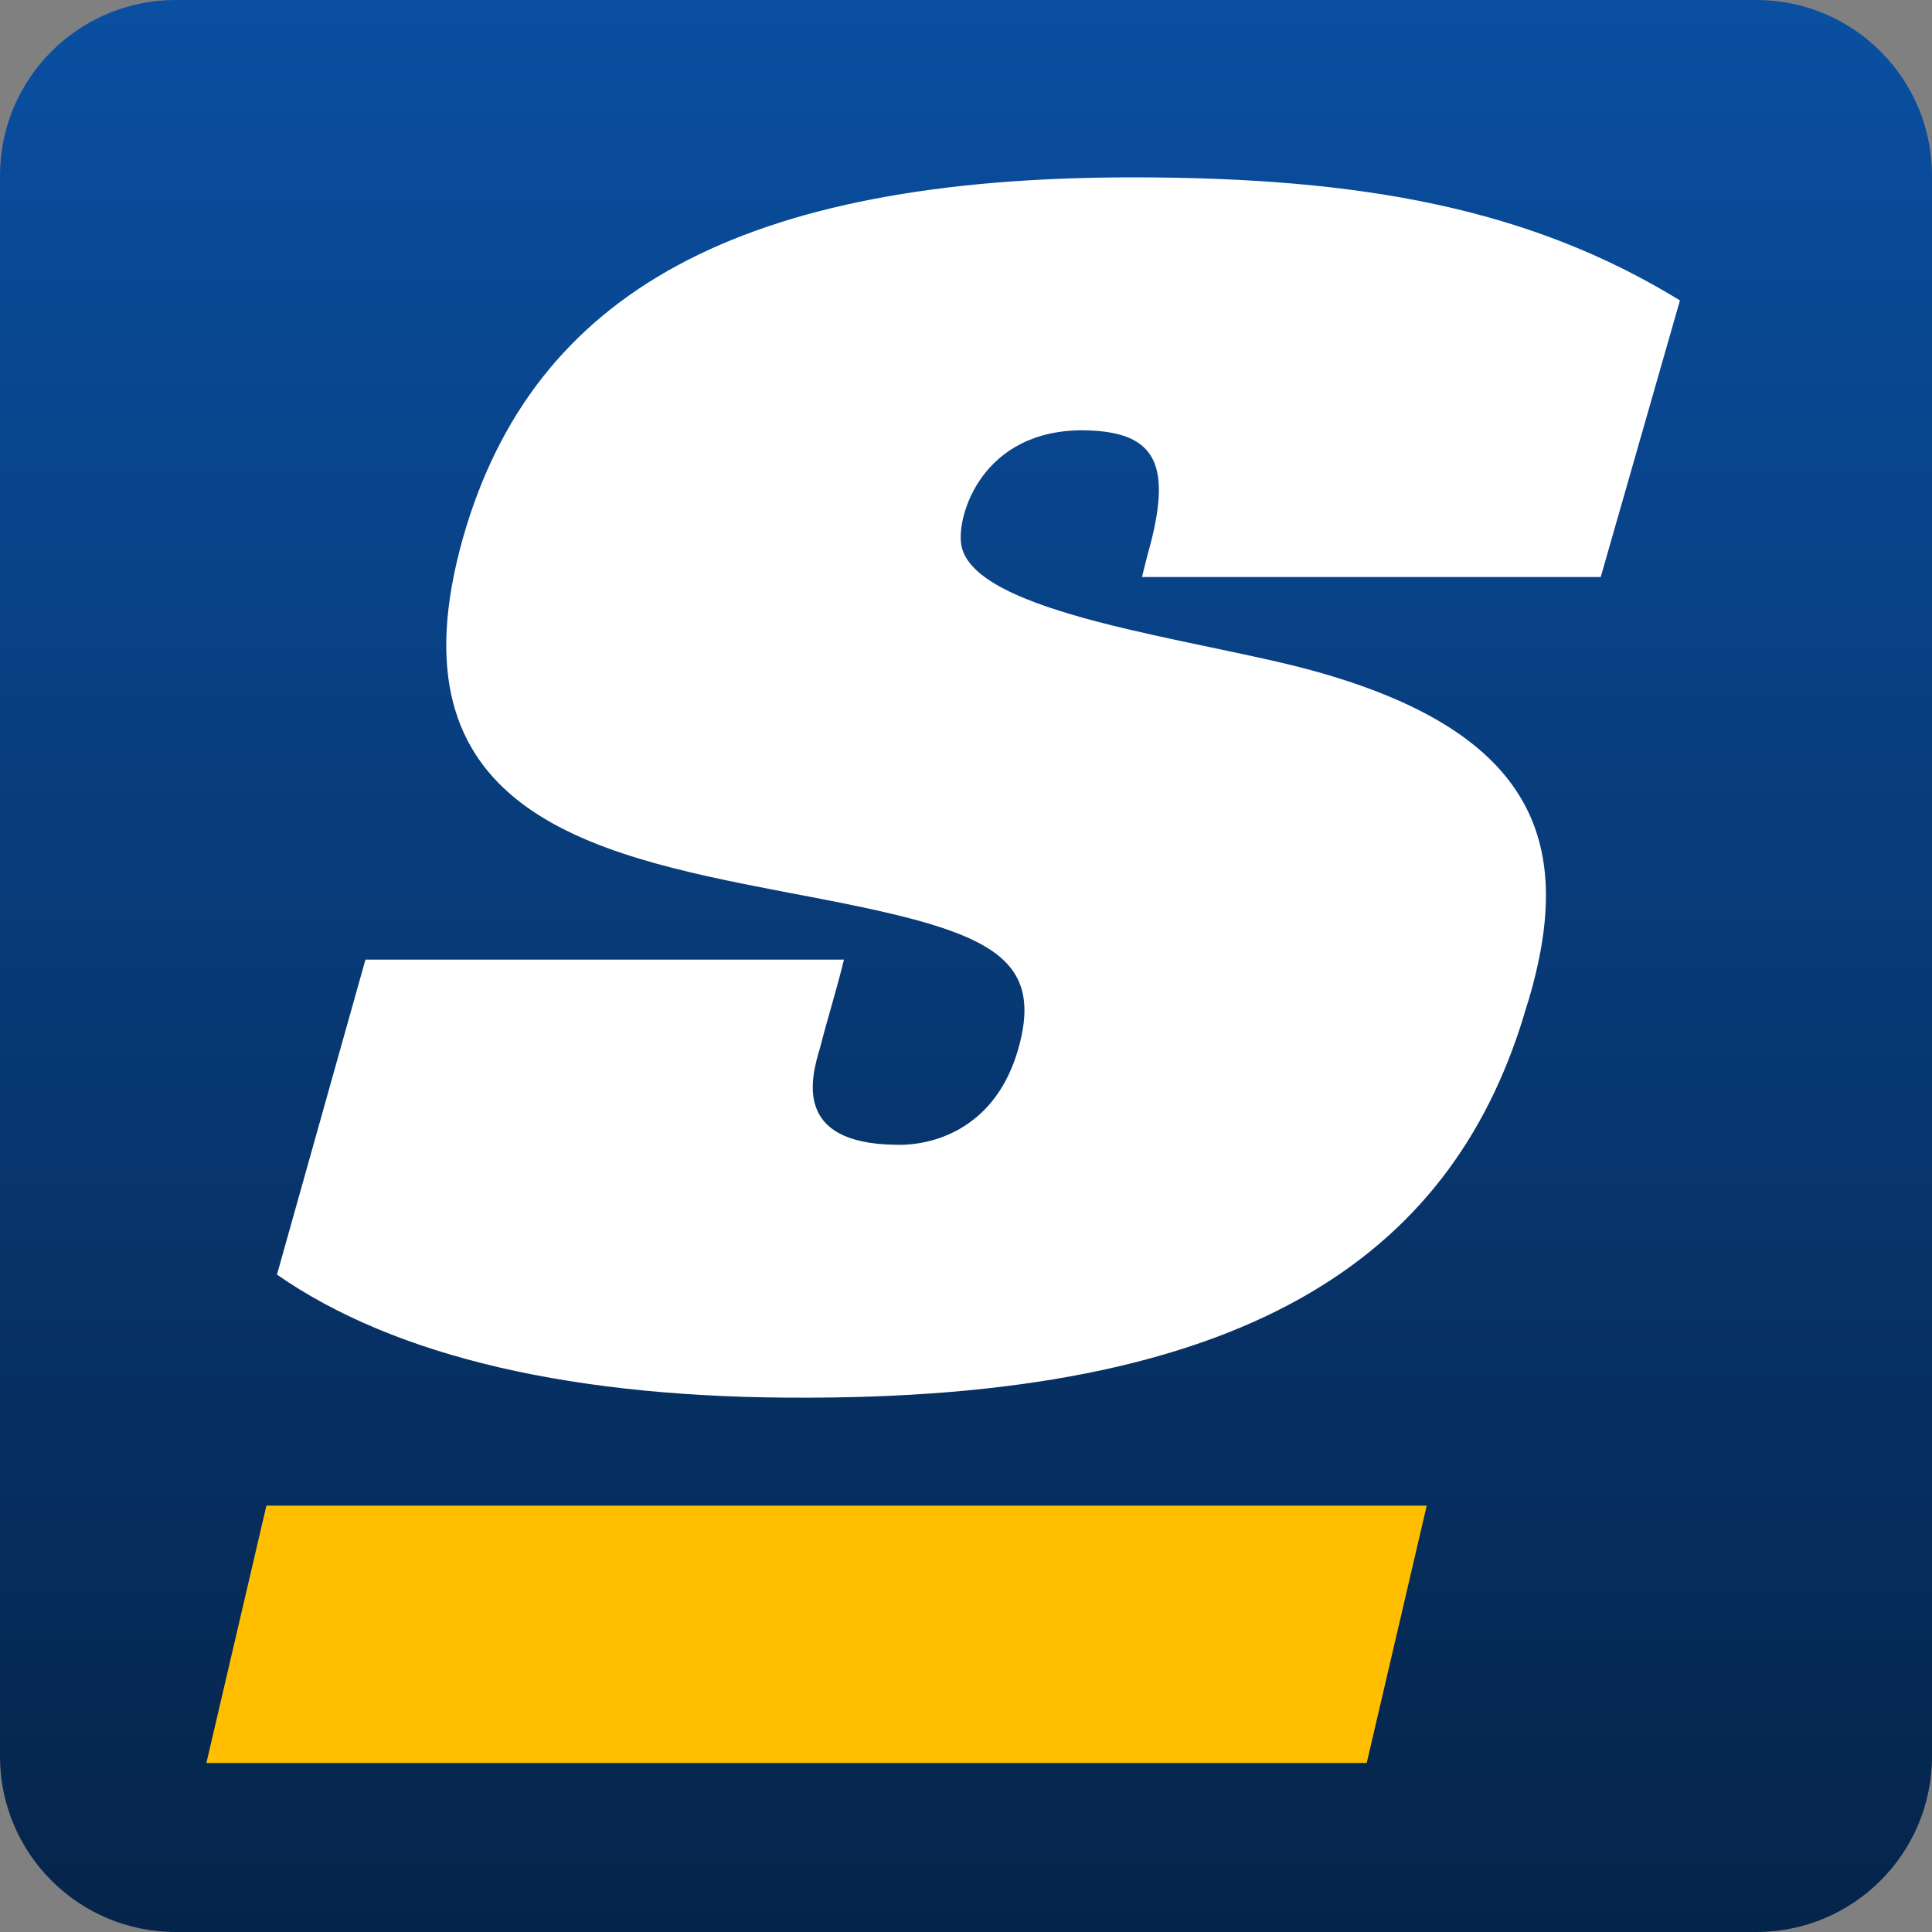 <svg width="180" height="180" viewBox="0 0 180 180" fill="none" xmlns="http://www.w3.org/2000/svg">
<rect x="0" y="0" width="180" height="180" fill="#808080" stroke="none"/>
<g clip-path="url(#clip0_40278_25307)">
<path d="M0 16.364C0 7.326 7.326 0 16.364 0H163.636C172.674 0 180 7.326 180 16.364V163.636C180 172.674 172.674 180 163.636 180H16.364C7.326 180 0 172.674 0 163.636V16.364Z" fill="url(#paint0_linear_40278_25307)"/>
<path d="M101.072 40.091C91.46 39.961 89.057 48.139 89.572 50.823C90.773 57.21 111.371 59.51 122.186 62.448C143.642 68.324 146.56 79.057 142.44 93.11L142.269 93.622C135.745 116.46 117.208 130.09 75.56 130.217C53.458 130.345 36.798 126.395 25.804 118.753L34.049 89.404H78.63C77.948 92.215 77.095 94.899 76.413 97.58C75.56 100.393 73.854 106.524 83.406 106.653C86.825 106.78 92.49 105.248 94.722 98.221C97.81 88.255 91.116 86.466 72.661 83.018C54.833 79.569 35.939 75.481 43.152 50.055C49.68 27.223 69.079 16.524 105.535 16.524C126.992 16.524 142.611 19.454 156.515 27.989L149.136 53.76H106.394L106.908 51.716C109.311 43.285 107.766 40.217 101.072 40.091Z" fill="white"/>
<path d="M127.334 164.251L132.925 140.274H24.821L19.23 164.251H127.334Z" fill="#FFBF00"/>
</g>
<defs>
<linearGradient id="paint0_linear_40278_25307" x1="180" y1="0" x2="180" y2="180" gradientUnits="userSpaceOnUse">
<stop stop-color="#0A4FA1"/>
<stop offset="1" stop-color="#05244A"/>
</linearGradient>
<clipPath id="clip0_40278_25307">
<rect width="180" height="180" fill="white"/>
</clipPath>
</defs>
</svg>
